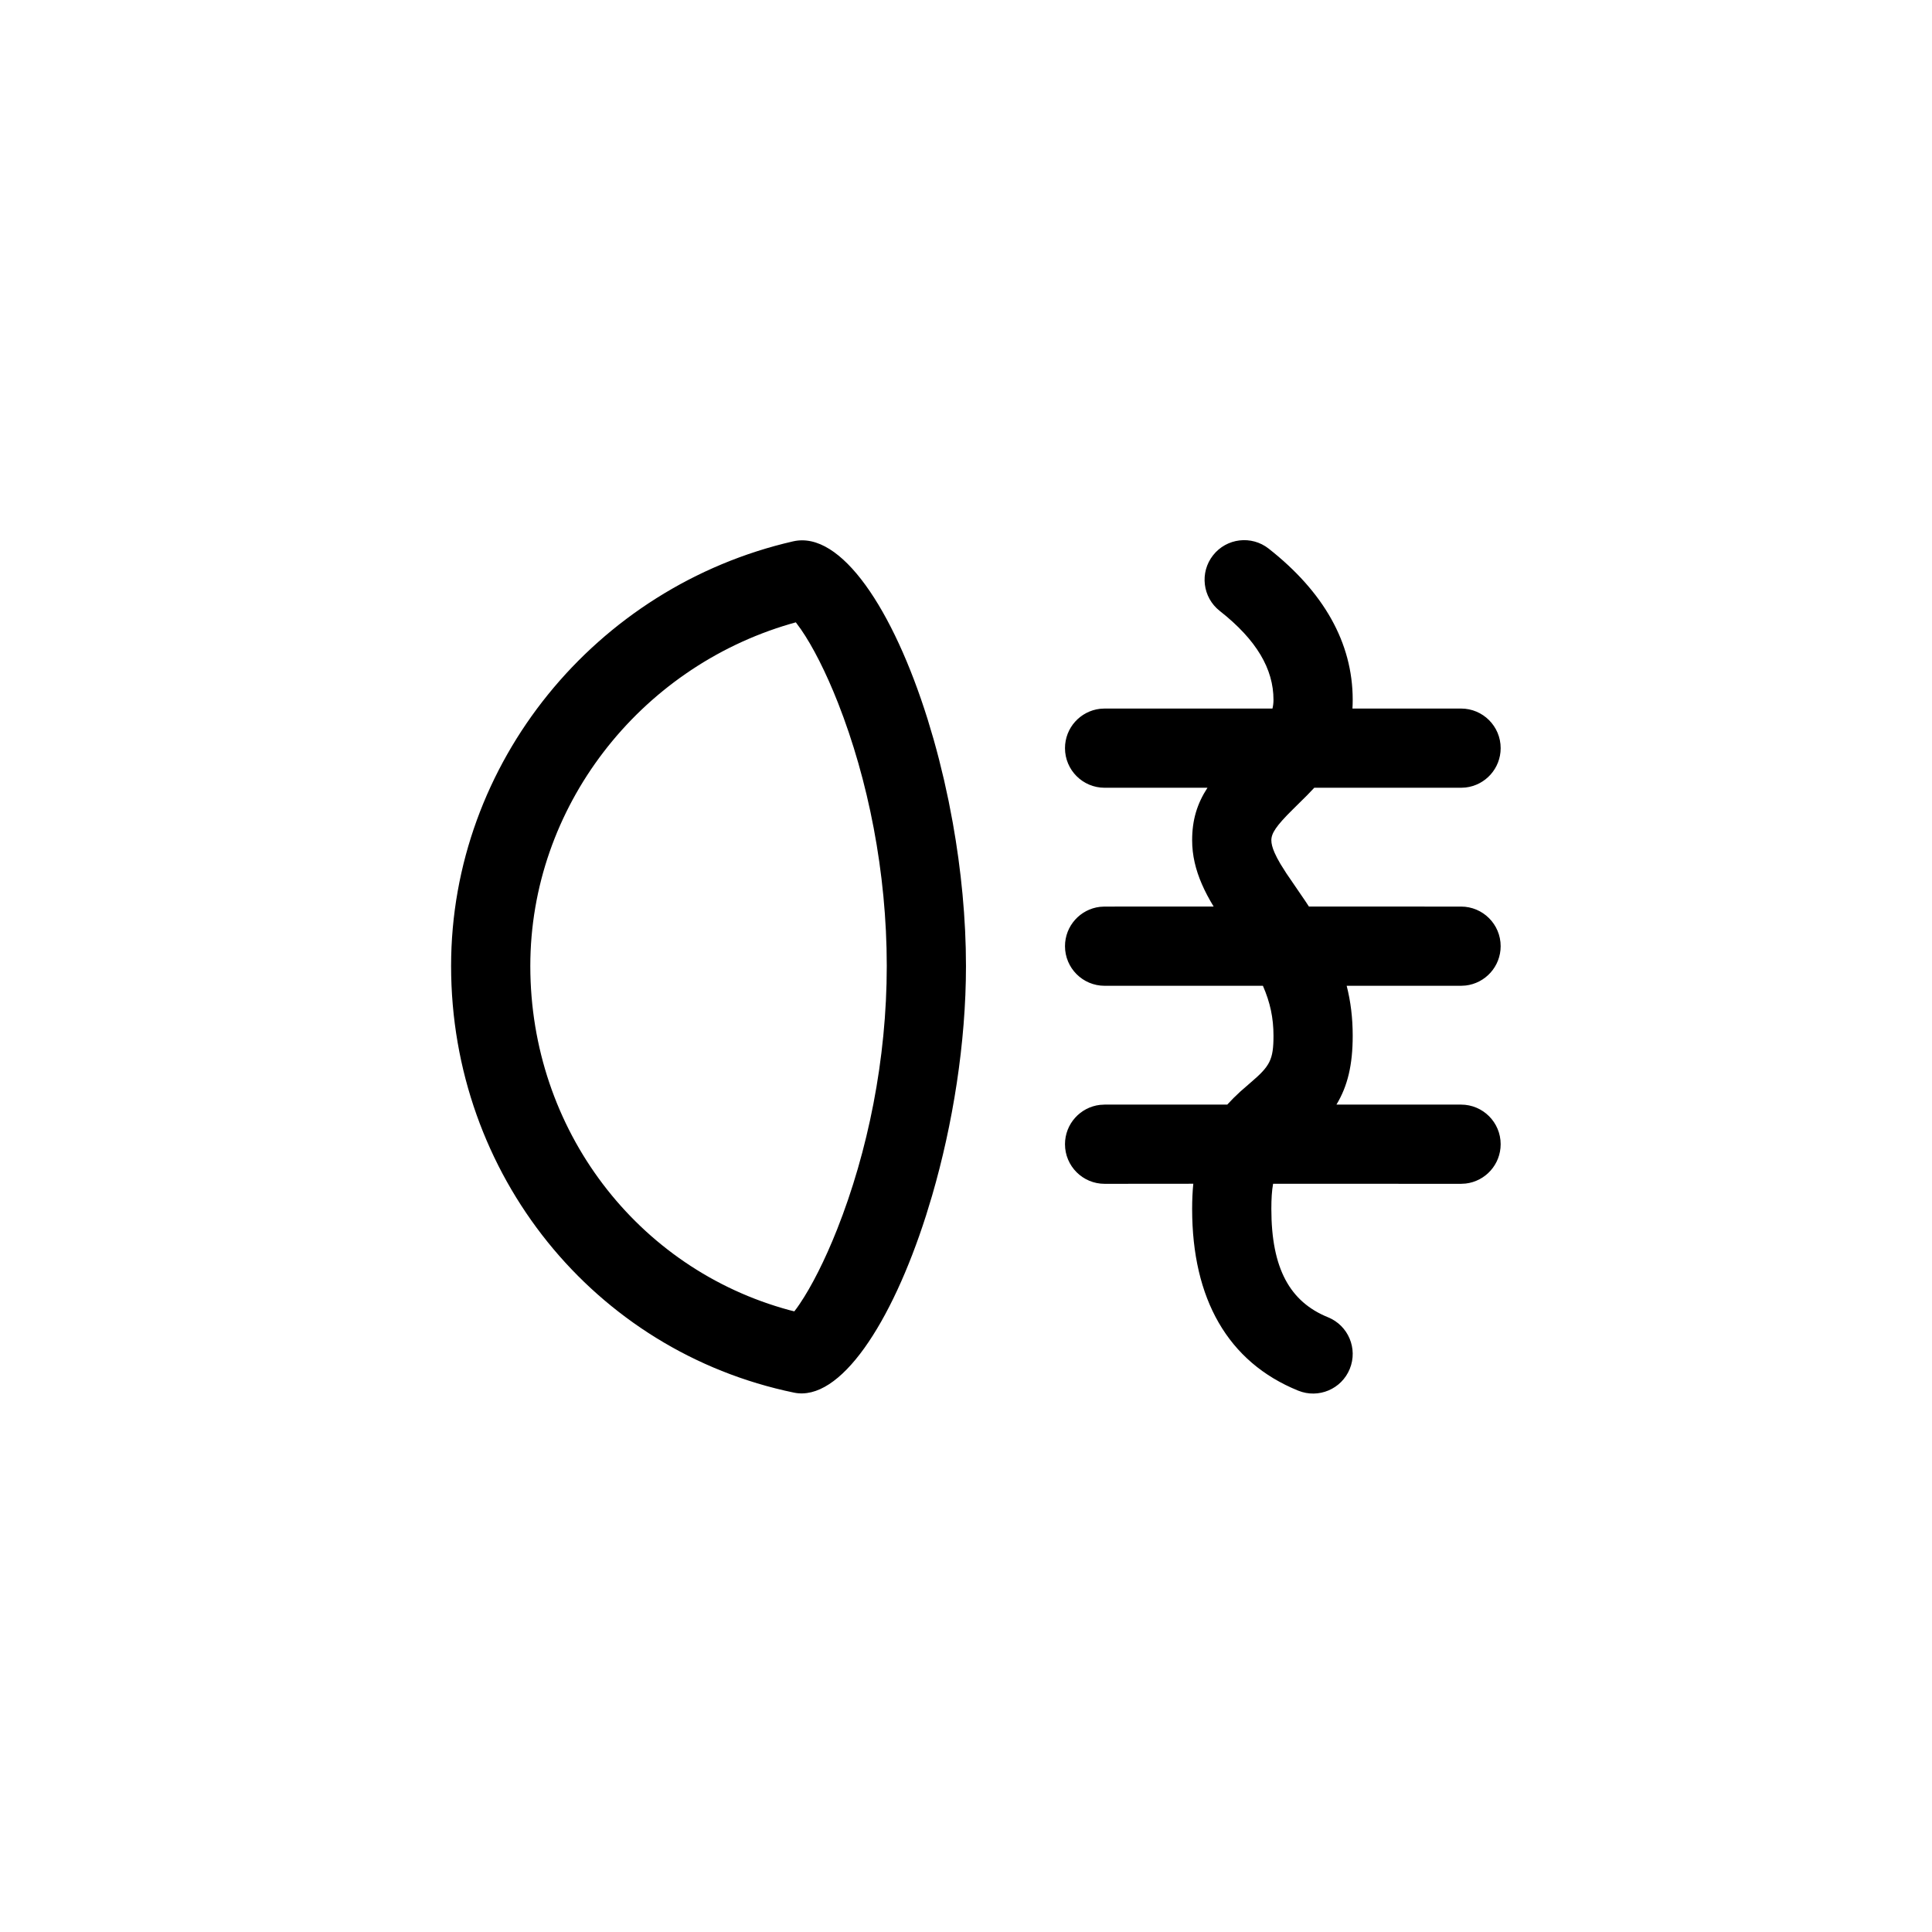 <?xml version="1.0" encoding="UTF-8"?>
<!-- Uploaded to: SVG Find, www.svgrepo.com, Generator: SVG Find Mixer Tools -->
<svg fill="#000000" width="800px" height="800px" version="1.1" viewBox="144 144 512 512" xmlns="http://www.w3.org/2000/svg">
 <path d="m480.21 289.39c14.531 11.418 22.27 24.898 22.27 40.062 0 0.797-0.023 1.57-0.066 2.328l28.781-0.008c5.797 0 10.496 4.699 10.496 10.496 0 5.383-4.051 9.82-9.273 10.426l-1.223 0.07-38.895-0.004c-0.602 0.648-1.23 1.305-1.887 1.977l-3.856 3.816c-4.394 4.344-5.637 6.289-5.637 8.125 0 0.867 0.25 1.918 0.855 3.301 0.383 0.879 0.891 1.852 1.555 2.973l1.555 2.469 5.008 7.328 0.984 1.496 40.316 0.008c5.797 0 10.496 4.699 10.496 10.496 0 5.383-4.051 9.82-9.273 10.426l-1.223 0.07-30.312-0.008c1.066 4.176 1.598 8.5 1.598 13.246 0 7.769-1.355 13.363-4.309 18.25h33.023c5.797 0 10.496 4.699 10.496 10.496 0 5.383-4.051 9.82-9.273 10.426l-1.223 0.07-49.809-0.016c-0.332 1.809-0.465 3.961-0.465 6.68 0 15.805 4.941 24.617 15.004 28.695 5.375 2.176 7.965 8.297 5.785 13.668-2.176 5.375-8.297 7.965-13.668 5.785-18.684-7.57-28.113-24.375-28.113-48.148 0-2.391 0.102-4.609 0.309-6.684l-23.508 0.02c-5.797 0-10.496-4.699-10.496-10.496 0-5.383 4.051-9.82 9.273-10.426l1.223-0.07 32.512-0.008c1.051-1.16 2.195-2.297 3.434-3.43l2.707-2.359c5.141-4.387 6.106-6.027 6.106-12.453 0-4.703-0.871-8.82-2.805-13.238h-41.953c-5.797 0-10.496-4.699-10.496-10.496 0-5.383 4.051-9.82 9.273-10.426l1.223-0.07 28.895-0.012c-1.246-2.051-2.25-3.941-3.09-5.871-1.691-3.871-2.606-7.707-2.606-11.691 0-5.406 1.312-9.676 4.062-13.918l-27.262 0.004c-5.797 0-10.496-4.699-10.496-10.496 0-5.383 4.051-9.816 9.273-10.426l1.223-0.07h44.484c0.191-0.754 0.273-1.516 0.273-2.32 0-8.121-4.434-15.844-14.246-23.555-4.559-3.582-5.352-10.18-1.77-14.738 3.578-4.559 10.18-5.352 14.738-1.77zm-126.02-1.93c-52.297 11.992-90.645 58.664-90.645 112.54 0 55.23 37.895 102.1 90.863 113.06 12.188 2.523 25.84-18.277 35-46.934l1.613-5.293c5.469-18.805 8.973-40.41 8.973-60.832 0-12.57-1.277-25.516-3.496-37.953l-1.09-5.699-1.219-5.609-1.34-5.496c-0.465-1.812-0.949-3.602-1.449-5.367l-1.555-5.219c-9.105-29.113-22.953-50.109-35.656-47.195zm-0.836 21.902 1.547-0.438 1.348 1.84c3.133 4.527 6.633 11.375 9.84 19.531 7.973 20.281 12.914 44.875 12.914 69.703 0 24.719-5.027 49.27-13.156 69.797-3.242 8.184-6.777 15.121-9.941 19.793l-0.727 1.043-0.676 0.891-1.285-0.32c-40.324-10.906-68.68-47.824-68.68-91.203 0-42.047 28.781-78.902 68.816-90.637z"/>
</svg>